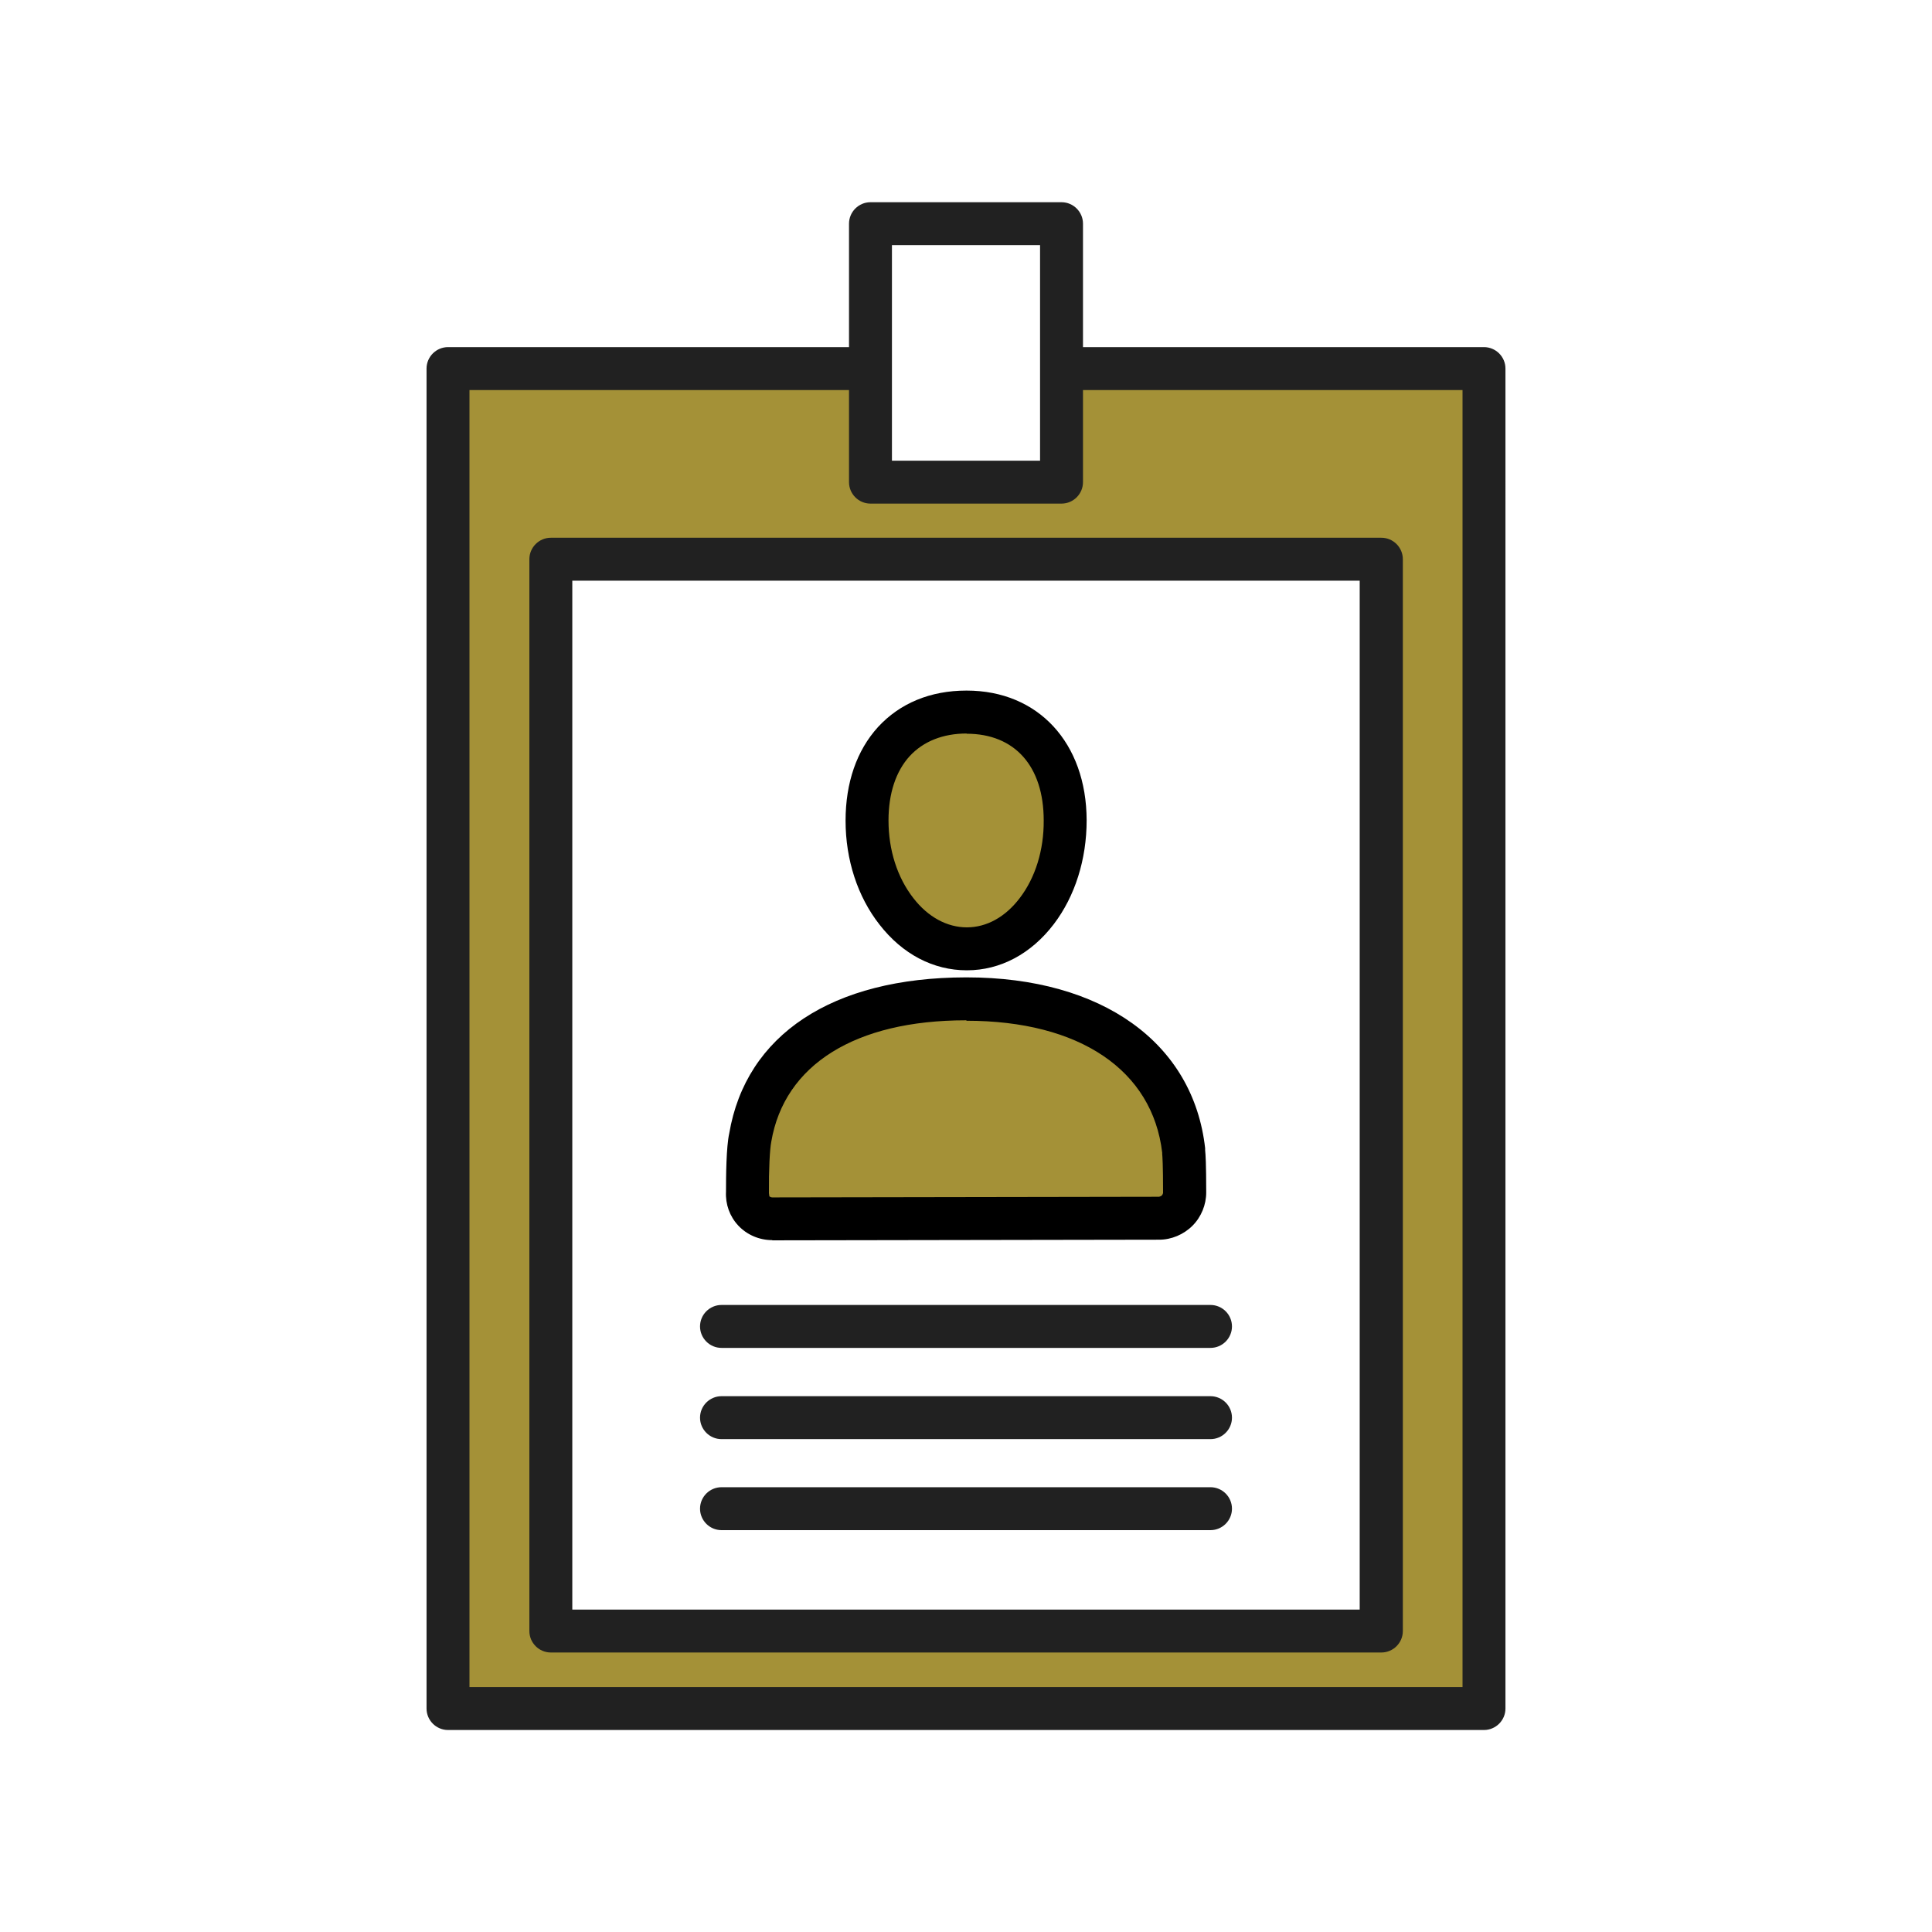 <?xml version="1.0" encoding="UTF-8"?><svg id="Layer_1" xmlns="http://www.w3.org/2000/svg" viewBox="0 0 90 90"><defs><style>.cls-1{fill:#a49137;}.cls-2{fill:#212121;}</style></defs><path class="cls-1" d="m64.3,17.17h-14.92v5.28h-8.9v-5.28h-19.68v62.45h48.26V17.17h-4.76Zm.04,58.81H25.59V26.05h38.75v49.93Z"/><path class="cls-2" d="m69.13,16.17h-18.68v-5.75c0-.55-.45-1-1-1h-8.9c-.55,0-1,.45-1,1v5.75h-18.68c-.55,0-1,.45-1,1v62.42c0,.55.45,1,1,1h48.26c.55,0,1-.45,1-1V17.17c0-.55-.45-1-1-1Zm-27.58-4.75h6.9v10.04h-6.9v-10.04Zm26.58,67.17H21.87V18.17h17.68v4.29c0,.55.45,1,1,1h8.9c.55,0,1-.45,1-1v-4.29h17.68v60.42Z"/><path class="cls-2" d="m64.34,76.98H25.66c-.55,0-1-.45-1-1V26.05c0-.55.45-1,1-1h38.69c.55,0,1,.45,1,1v49.93c0,.55-.45,1-1,1Zm-37.69-2h36.69V27.05H26.66v47.93Z"/><path class="cls-1" d="m44.99,33.16c2.79,0,4.59,1.97,4.6,5.04,0,3.31-2.02,5.98-4.58,5.99-2.55,0-4.65-2.66-4.66-5.97,0-3.08,1.79-5.05,4.64-5.06Z"/><path class="cls-1" d="m55.14,53.59c-.49-4.43-4.31-7.08-10.15-7.07-5.67,0-9.34,2.36-10.04,6.48-.13.62-.13,2.35-.13,2.57-.04.66.49,1.2,1.15,1.19h0s18.02-.03,18.02-.03c.31,0,.62-.13.84-.36.22-.22.35-.53.35-.84,0-1.68-.05-1.86-.05-1.95"/><path d="m45.03,45.2c-1.55,0-2.99-.75-4.06-2.13-1.02-1.3-1.58-3.02-1.58-4.84,0-1.77.52-3.27,1.51-4.36,1.02-1.11,2.44-1.7,4.12-1.7h.01c3.33,0,5.58,2.43,5.59,6.04,0,1.82-.54,3.54-1.53,4.84-1.05,1.38-2.49,2.15-4.04,2.15h0Zm0-11.03c-1.11,0-2.02.37-2.65,1.05-.65.71-.99,1.75-.99,3,0,1.38.41,2.66,1.16,3.62.68.88,1.57,1.36,2.49,1.36h0c.92,0,1.79-.48,2.46-1.36.73-.95,1.13-2.24,1.12-3.62,0-2.53-1.35-4.04-3.59-4.04h0Z"/><path d="m35.97,57.77c-.6,0-1.18-.25-1.58-.68-.4-.43-.6-.99-.57-1.58,0-.7.01-2.08.15-2.71.78-4.6,4.8-7.26,11.02-7.27h.04c6.31,0,10.56,3.05,11.11,7.96v.09c.02.2.05.6.05,1.97,0,.57-.23,1.14-.64,1.55-.41.41-.98.65-1.55.65l-18.02.03h0Zm9.05-10.24h-.03c-5.15,0-8.45,2.07-9.06,5.65-.07.35-.12,1.3-.11,2.4l.02.15s.06.05.13.05h0l18.02-.03s.09-.02.13-.06.06-.1.06-.13c0-1.33-.03-1.69-.04-1.8v-.06c-.45-3.85-3.85-6.15-9.12-6.15Z"/><path class="cls-2" d="m56.39,62.79h-22.78c-.55,0-1-.45-1-1s.45-1,1-1h22.78c.55,0,1,.45,1,1s-.45,1-1,1Z"/><path class="cls-2" d="m56.39,67.04h-22.78c-.55,0-1-.45-1-1s.45-1,1-1h22.78c.55,0,1,.45,1,1s-.45,1-1,1Z"/><path class="cls-2" d="m56.39,71.28h-22.78c-.55,0-1-.45-1-1s.45-1,1-1h22.78c.55,0,1,.45,1,1s-.45,1-1,1Z"/></svg>